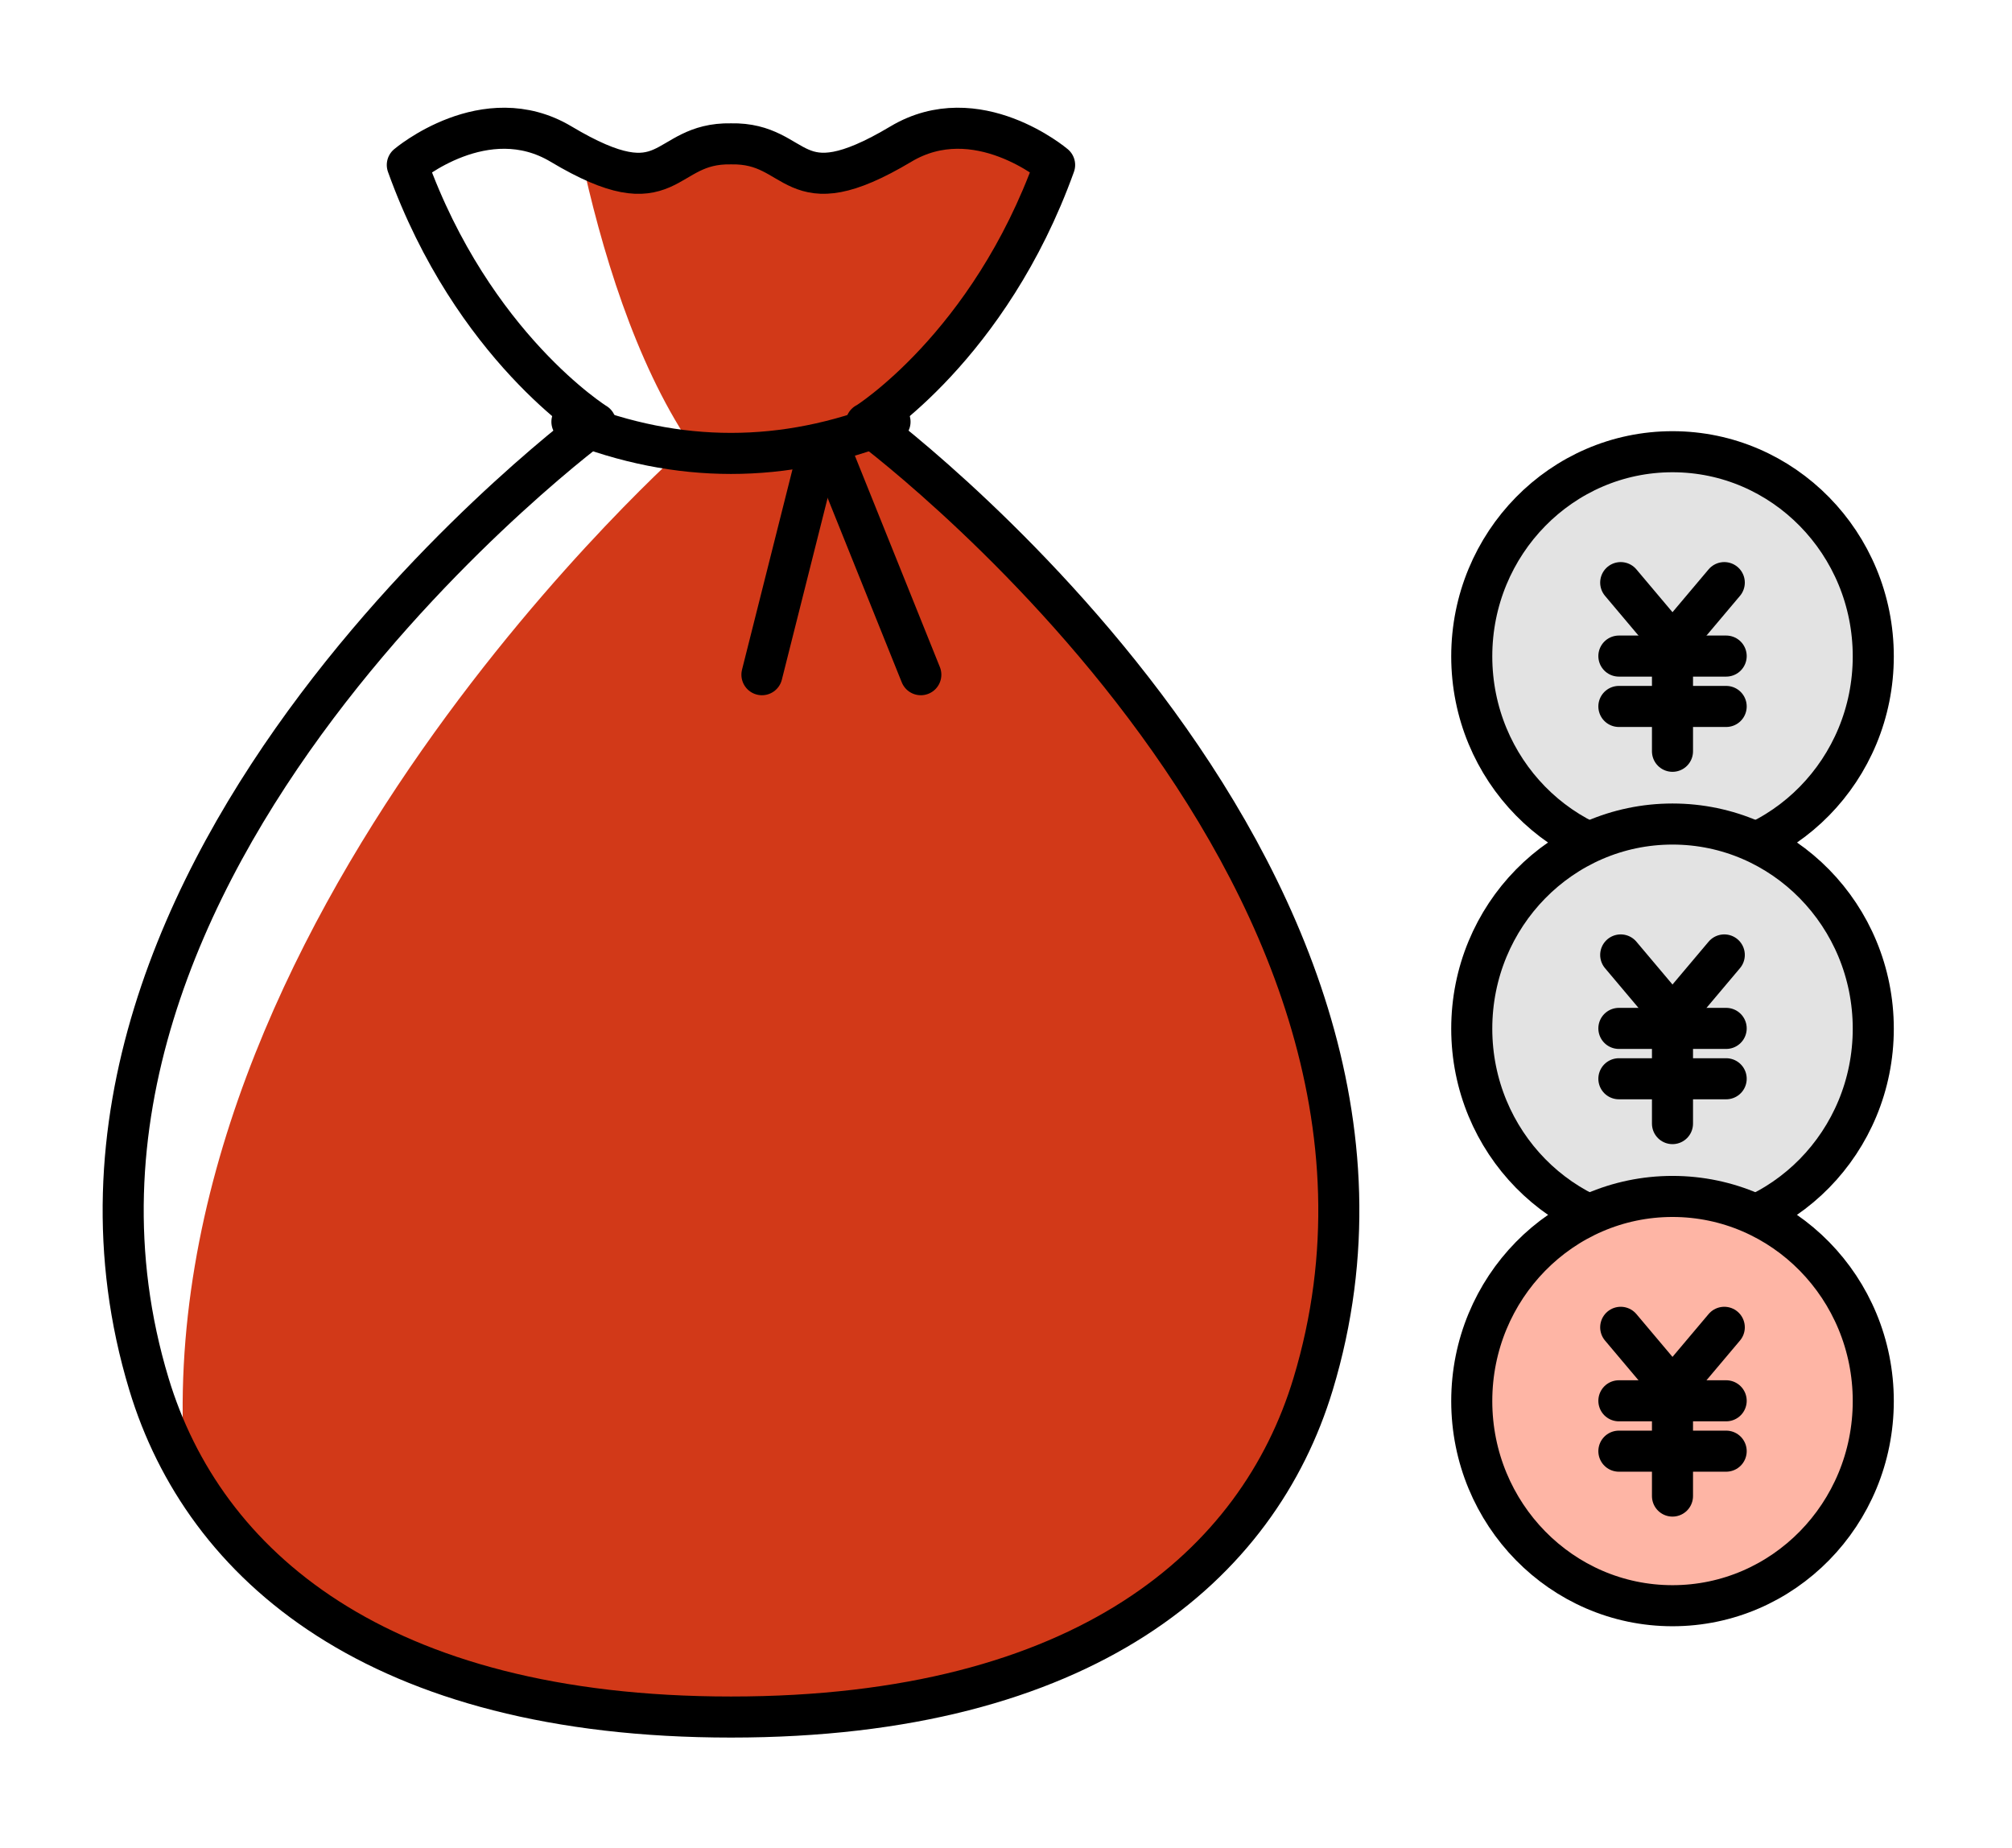 <svg width="98" height="90" viewBox="0 0 98 90" fill="none" xmlns="http://www.w3.org/2000/svg">
<path d="M63.768 67.1C61.1 75.903 52.663 83.292 35.445 83.292C21.15 83.292 12.916 78.197 9.003 71.433C7.011 44.83 33.59 21.59 33.59 21.59C30.944 17.615 29.285 12.2 28.254 7.365C32.541 9.548 32.279 6.699 35.445 6.762C38.857 6.692 38.284 10.011 43.713 6.769C47.396 4.57 51.188 7.787 51.188 7.787C48.006 16.628 42.048 20.352 42.026 20.365C42.502 20.692 71.289 42.239 63.764 67.103L63.768 67.1Z" fill="#D23918"/>
<path d="M35.604 7.006C39.019 6.937 38.446 10.258 43.881 7.016C47.57 4.814 51.368 8.034 51.368 8.034C48.177 16.904 42.194 20.625 42.194 20.625C41.715 20.245 71.612 42.115 63.957 67.414C61.289 76.227 52.844 83.625 35.607 83.625C18.37 83.625 9.921 76.227 7.256 67.414C-0.405 42.115 29.493 20.245 29.013 20.625C29.013 20.625 23.03 16.904 19.839 8.034C19.839 8.034 23.637 4.814 27.326 7.016C32.761 10.261 32.189 6.94 35.604 7.006Z" stroke="black" stroke-width="2" stroke-linecap="round" stroke-linejoin="round"/>
<path d="M40.424 21.852L44.851 32.86" stroke="black" stroke-width="2" stroke-linecap="round" stroke-linejoin="round"/>
<path d="M37.112 32.86L39.885 21.852" stroke="black" stroke-width="2" stroke-linecap="round" stroke-linejoin="round"/>
<path d="M27.857 20.543C33.022 22.596 38.187 22.596 43.351 20.543" stroke="black" stroke-width="2" stroke-linecap="round" stroke-linejoin="round"/>
<path d="M81.464 41.934C86.865 41.934 91.243 37.471 91.243 31.967C91.243 26.462 86.865 22 81.464 22C76.064 22 71.686 26.462 71.686 31.967C71.686 37.471 76.064 41.934 81.464 41.934Z" fill="#E3E3E3" stroke="black" stroke-width="2" stroke-linecap="round" stroke-linejoin="round"/>
<path d="M83.986 28.375L81.463 31.367L78.941 28.375" fill="#E3E3E3"/>
<path d="M83.986 28.375L81.463 31.367L78.941 28.375" stroke="black" stroke-width="2" stroke-linecap="round" stroke-linejoin="round"/>
<path d="M78.852 31.953H84.078" stroke="black" stroke-width="2" stroke-linecap="round" stroke-linejoin="round"/>
<path d="M78.852 34.406H84.078" stroke="black" stroke-width="2" stroke-linecap="round" stroke-linejoin="round"/>
<path d="M81.463 31.559V36.59" stroke="black" stroke-width="2" stroke-linecap="round" stroke-linejoin="round"/>
<path d="M81.464 60.066C86.865 60.066 91.243 55.604 91.243 50.1C91.243 44.595 86.865 40.133 81.464 40.133C76.064 40.133 71.686 44.595 71.686 50.1C71.686 55.604 76.064 60.066 81.464 60.066Z" fill="#E3E3E3" stroke="black" stroke-width="2" stroke-linecap="round" stroke-linejoin="round"/>
<path d="M83.986 46.508L81.463 49.5L78.941 46.508" fill="#E3E3E3"/>
<path d="M83.986 46.508L81.463 49.5L78.941 46.508" stroke="black" stroke-width="2" stroke-linecap="round" stroke-linejoin="round"/>
<path d="M78.852 50.086H84.078" stroke="black" stroke-width="2" stroke-linecap="round" stroke-linejoin="round"/>
<path d="M78.852 52.539H84.078" stroke="black" stroke-width="2" stroke-linecap="round" stroke-linejoin="round"/>
<path d="M81.463 49.691V54.723" stroke="black" stroke-width="2" stroke-linecap="round" stroke-linejoin="round"/>
<path d="M81.464 78.203C86.865 78.203 91.243 73.741 91.243 68.236C91.243 62.732 86.865 58.27 81.464 58.27C76.064 58.27 71.686 62.732 71.686 68.236C71.686 73.741 76.064 78.203 81.464 78.203Z" fill="#FEB5A5" stroke="black" stroke-width="2" stroke-linecap="round" stroke-linejoin="round"/>
<path d="M83.986 64.644L81.463 67.636L78.941 64.644" stroke="black" stroke-width="2" stroke-linecap="round" stroke-linejoin="round"/>
<path d="M78.852 68.223H84.078" stroke="black" stroke-width="2" stroke-linecap="round" stroke-linejoin="round"/>
<path d="M78.852 70.676H84.078" stroke="black" stroke-width="2" stroke-linecap="round" stroke-linejoin="round"/>
<path d="M81.463 67.832V72.863" stroke="black" stroke-width="2" stroke-linecap="round" stroke-linejoin="round"/>
</svg>
